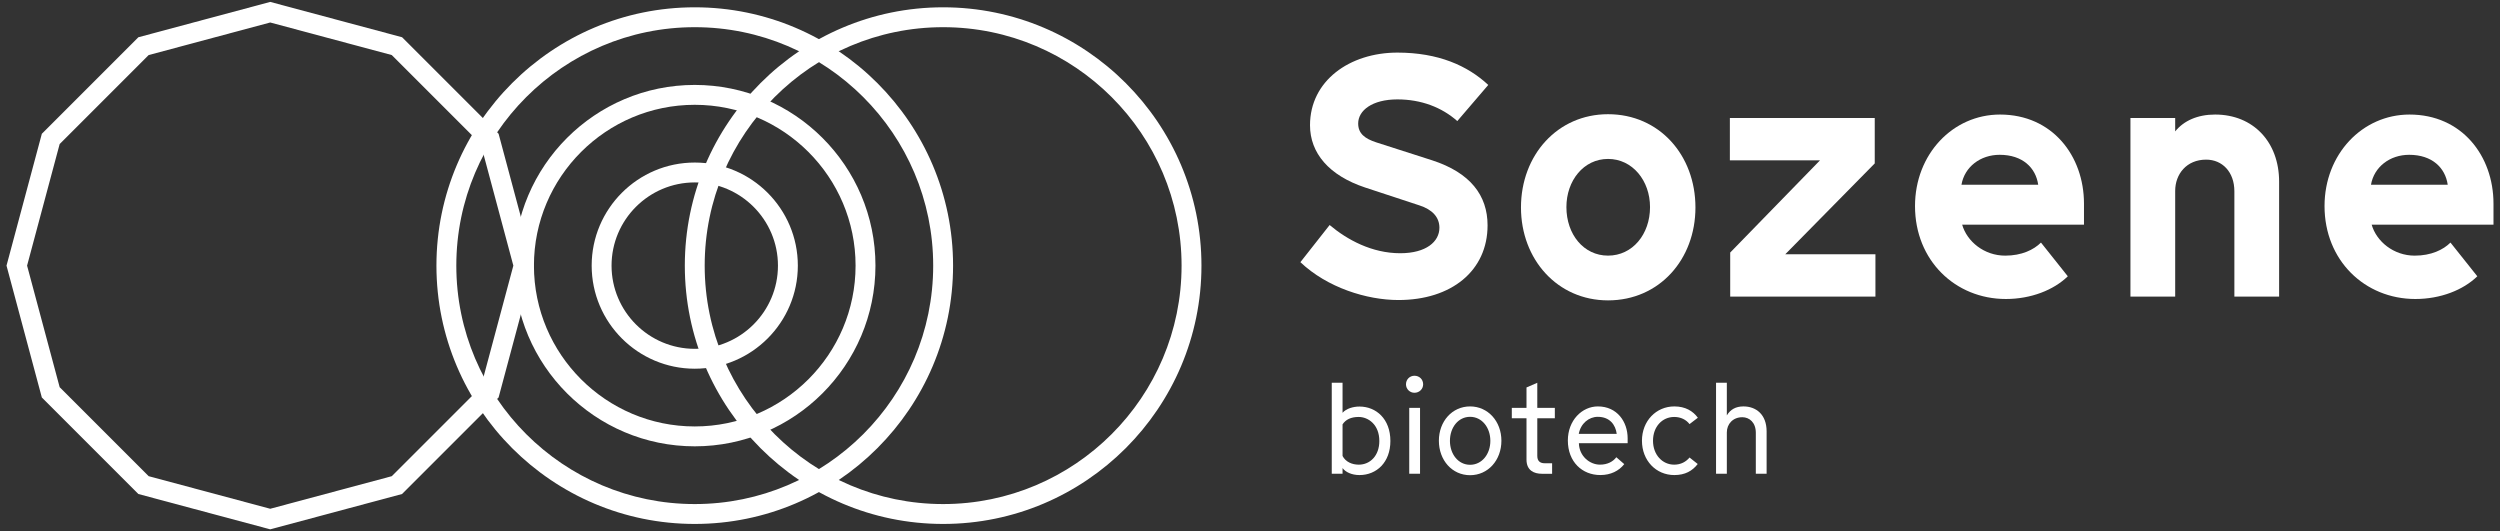 <?xml version="1.0" encoding="utf-8"?>
<!-- Generator: Adobe Illustrator 25.2.0, SVG Export Plug-In . SVG Version: 6.00 Build 0)  -->
<svg version="1.1" id="레이어_1" xmlns="http://www.w3.org/2000/svg" xmlns:xlink="http://www.w3.org/1999/xlink" x="0px"
	 y="0px" viewBox="0 0 1920 408" style="enable-background:new 0 0 1920 408;" xml:space="preserve">
<rect x="0" y="0" width="1920" height="408" fill="#333333" stroke="none"/>
<style type="text/css">
	.st0{fill:#FFFFFF;}
</style>
<g>
	<g>
		<path class="st0" d="M998.7,201.35l22.46-28.54c13.48,11.36,32.51,21.67,54.18,21.67c20.09,0,30.13-8.99,30.13-19.56
			c0-8.19-5.55-14.01-15.33-17.18L1048.38,144c-27.75-9.25-42.29-26.43-42.29-47.84c0-34.09,30.39-55.76,67.13-55.76
			c31.45,0,53.91,10.04,69.77,24.84l-23.79,27.75c-11.89-10.57-27.75-16.65-45.99-16.65c-19.29,0-30.13,8.46-30.13,18.5
			c0,7.66,5.02,11.63,14.01,14.54l42.81,13.74c29.34,9.52,42.55,26.96,42.55,49.95c0,34.89-27.75,57.35-68.45,57.35
			C1049.7,230.42,1019.31,220.91,998.7,201.35z"/>
		<path class="st0" d="M1168.11,159.33c0-40.17,28.01-71.62,66.86-71.62c39.38,0,67.13,31.45,67.13,71.62
			c0,39.91-27.75,71.36-67.13,71.36C1196.12,230.68,1168.11,199.24,1168.11,159.33z M1267.22,159.06c0-20.35-13.48-37-32.24-37
			c-18.76,0-31.98,16.65-31.98,37c0,20.88,13.21,37.26,31.98,37.26C1253.74,196.33,1267.22,179.94,1267.22,159.06z"/>
		<path class="st0" d="M1328.8,193.95l68.98-70.83h-69.24V90.61h111.26v34.89l-68.71,69.77h69.24v32.51H1328.8V193.95z"/>
		<path class="st0" d="M1470.73,158.27c0-39.91,29.07-70.3,65.28-70.3c40.17,0,64.49,31.71,64.49,68.45v16.12h-93.56
			c3.7,12.95,16.91,23.79,33.04,23.79c12.69,0,21.94-4.49,27.49-10.04l20.61,25.9c-10.84,10.57-28.28,17.44-47.57,17.44
			C1501.65,229.63,1470.73,200.03,1470.73,158.27z M1535.74,118.89c-14.8,0-26.96,9.25-29.34,22.99h58.94
			C1563.49,128.94,1553.45,118.89,1535.74,118.89z"/>
		<path class="st0" d="M1636.18,90.61h34.36v10.31c6.61-8.19,17.18-12.95,30.66-12.95c29.34,0,49.16,21.14,49.16,51.54v88.27h-34.36
			v-80.87c0-14.8-9.25-24.31-21.67-24.31c-15.06,0-23.79,11.1-23.79,24.05v81.14h-34.36V90.61z"/>
		<path class="st0" d="M1785.24,158.27c0-39.91,29.07-70.3,65.28-70.3c40.17,0,64.48,31.71,64.48,68.45v16.12h-93.56
			c3.7,12.95,16.91,23.79,33.04,23.79c12.69,0,21.94-4.49,27.49-10.04l20.61,25.9c-10.84,10.57-28.28,17.44-47.57,17.44
			C1816.16,229.63,1785.24,200.03,1785.24,158.27z M1850.25,118.89c-14.8,0-26.96,9.25-29.34,22.99h58.94
			C1878,128.94,1867.96,118.89,1850.25,118.89z"/>
	</g>
	<g>
		<path class="st0" d="M1031.08,359.46v4.39h-8.29v-69.89h8.29v23.06c2.9-3.3,8.29-4.79,12.98-4.79c12.78,0,23.76,9.48,23.76,26.46
			c0,16.37-10.58,26.16-23.76,26.16C1038.16,364.85,1033.27,362.55,1031.08,359.46z M1059.33,338.69c0-12.68-8.59-18.47-15.87-18.47
			c-5.89,0-9.98,2-12.38,5.69v24.26c2.3,4.49,7.19,6.69,12.48,6.69C1052.24,356.86,1059.33,349.97,1059.33,338.69z"/>
		<path class="st0" d="M1079.8,295.16c0-3.79,2.9-6.59,6.49-6.59c3.79,0,6.69,2.79,6.69,6.59c0,3.59-2.9,6.49-6.69,6.49
			C1082.7,301.65,1079.8,298.76,1079.8,295.16z M1082.3,313.23h8.29v50.62h-8.29V313.23z"/>
		<path class="st0" d="M1105.06,338.49c0-14.88,10.18-26.36,23.96-26.36c13.78,0,24.06,11.48,24.06,26.36
			c0,14.98-10.28,26.46-24.06,26.46C1115.24,364.95,1105.06,353.47,1105.06,338.49z M1144.59,338.59c0-10.28-6.49-18.47-15.57-18.47
			c-9.09,0-15.47,8.19-15.47,18.47c0,10.18,6.39,18.37,15.47,18.37C1138.11,356.96,1144.59,348.78,1144.59,338.59z"/>
		<path class="st0" d="M1172.35,352.97v-31.75h-11.28v-7.99h11.28v-15.67l8.29-3.59v19.27h13.48v7.99h-13.48v28.95
			c0,4.29,2.6,5.59,5.59,5.59h5.79v8.09h-7.79C1178.14,363.85,1172.35,361.35,1172.35,352.97z"/>
		<path class="st0" d="M1204.11,338.29c0-15.47,10.88-26.16,23.06-26.16c14.77,0,22.86,11.78,22.86,24.46v3.79h-37.44
			c0.2,9.98,8.39,16.47,16.17,16.47c5.79,0,9.98-2.3,12.58-5.69l6.09,5.29c-4.09,5.19-10.38,8.39-18.37,8.39
			C1215.19,364.85,1204.11,354.77,1204.11,338.29z M1227.07,320.12c-6.79,0-13.08,5.09-14.58,13.08h29.15
			C1240.75,326.31,1236.35,320.12,1227.07,320.12z"/>
		<path class="st0" d="M1261.02,338.49c0-15.17,10.88-26.36,24.86-26.36c8.39,0,14.28,3.49,18.07,8.69l-6.39,4.89
			c-2.6-3.39-6.69-5.49-11.78-5.49c-9.09,0-16.27,7.39-16.27,18.27c0,10.78,7.19,18.37,16.27,18.37c5.09,0,9.08-2.2,11.78-5.49
			l6.29,4.99c-4.09,5.29-9.68,8.49-17.97,8.49C1271.8,364.85,1261.02,353.67,1261.02,338.49z"/>
		<path class="st0" d="M1356.76,331.3v32.55h-8.29V332.4c0-7.99-4.99-11.98-10.38-11.98c-7.19,0-11.88,5.19-11.88,11.68v31.75h-8.29
			v-69.89h8.29v25.06c2.7-4.49,6.79-6.89,12.78-6.89C1348.68,312.14,1356.76,318.33,1356.76,331.3z"/>
	</g>
	<g>
		<path class="st0" d="M207.53,406.53L106.26,379.4l-74.13-74.13L5,204l27.13-101.26l74.13-74.13L207.53,1.47L308.79,28.6
			l74.13,74.13L410.06,204l-27.14,101.26l-74.13,74.13L207.53,406.53z M114.17,365.71l93.36,25.02l93.36-25.02l68.35-68.35
			L394.25,204l-25.02-93.36l-68.35-68.35l-93.36-25.02l-93.36,25.02l-68.35,68.35L20.8,204l25.02,93.36L114.17,365.71z"/>
	</g>
	<g>
		<path class="st0" d="M724.33,402.39c-109.39,0-198.39-89-198.39-198.39s89-198.39,198.39-198.39s198.39,89,198.39,198.39
			S833.72,402.39,724.33,402.39z M724.33,20.88C623.35,20.88,541.2,103.03,541.2,204s82.15,183.12,183.12,183.12
			S907.45,304.97,907.45,204S825.3,20.88,724.33,20.88z"/>
	</g>
	<g>
		<g>
			<path class="st0" d="M533.57,402.39c-109.39,0-198.39-89-198.39-198.39s89-198.39,198.39-198.39
				c109.39,0,198.39,89,198.39,198.39S642.96,402.39,533.57,402.39z M533.57,20.88c-100.97,0-183.12,82.15-183.12,183.12
				s82.15,183.12,183.12,183.12c100.97,0,183.12-82.15,183.12-183.12S634.55,20.88,533.57,20.88z"/>
		</g>
		<g>
			<path class="st0" d="M533.57,342.78c-76.52,0-138.78-62.26-138.78-138.78S457.05,65.22,533.57,65.22S672.35,127.48,672.35,204
				S610.09,342.78,533.57,342.78z M533.57,80.49c-68.1,0-123.51,55.41-123.51,123.51s55.41,123.51,123.51,123.51
				S657.08,272.1,657.08,204S601.67,80.49,533.57,80.49z"/>
		</g>
		<g>
			<path class="st0" d="M533.57,283.17c-43.65,0-79.17-35.51-79.17-79.17s35.51-79.17,79.17-79.17s79.17,35.51,79.17,79.17
				S577.22,283.17,533.57,283.17z M533.57,140.1c-35.24,0-63.9,28.66-63.9,63.9s28.66,63.9,63.9,63.9s63.9-28.66,63.9-63.9
				S568.81,140.1,533.57,140.1z"/>
		</g>
	</g>
</g>
</svg>

